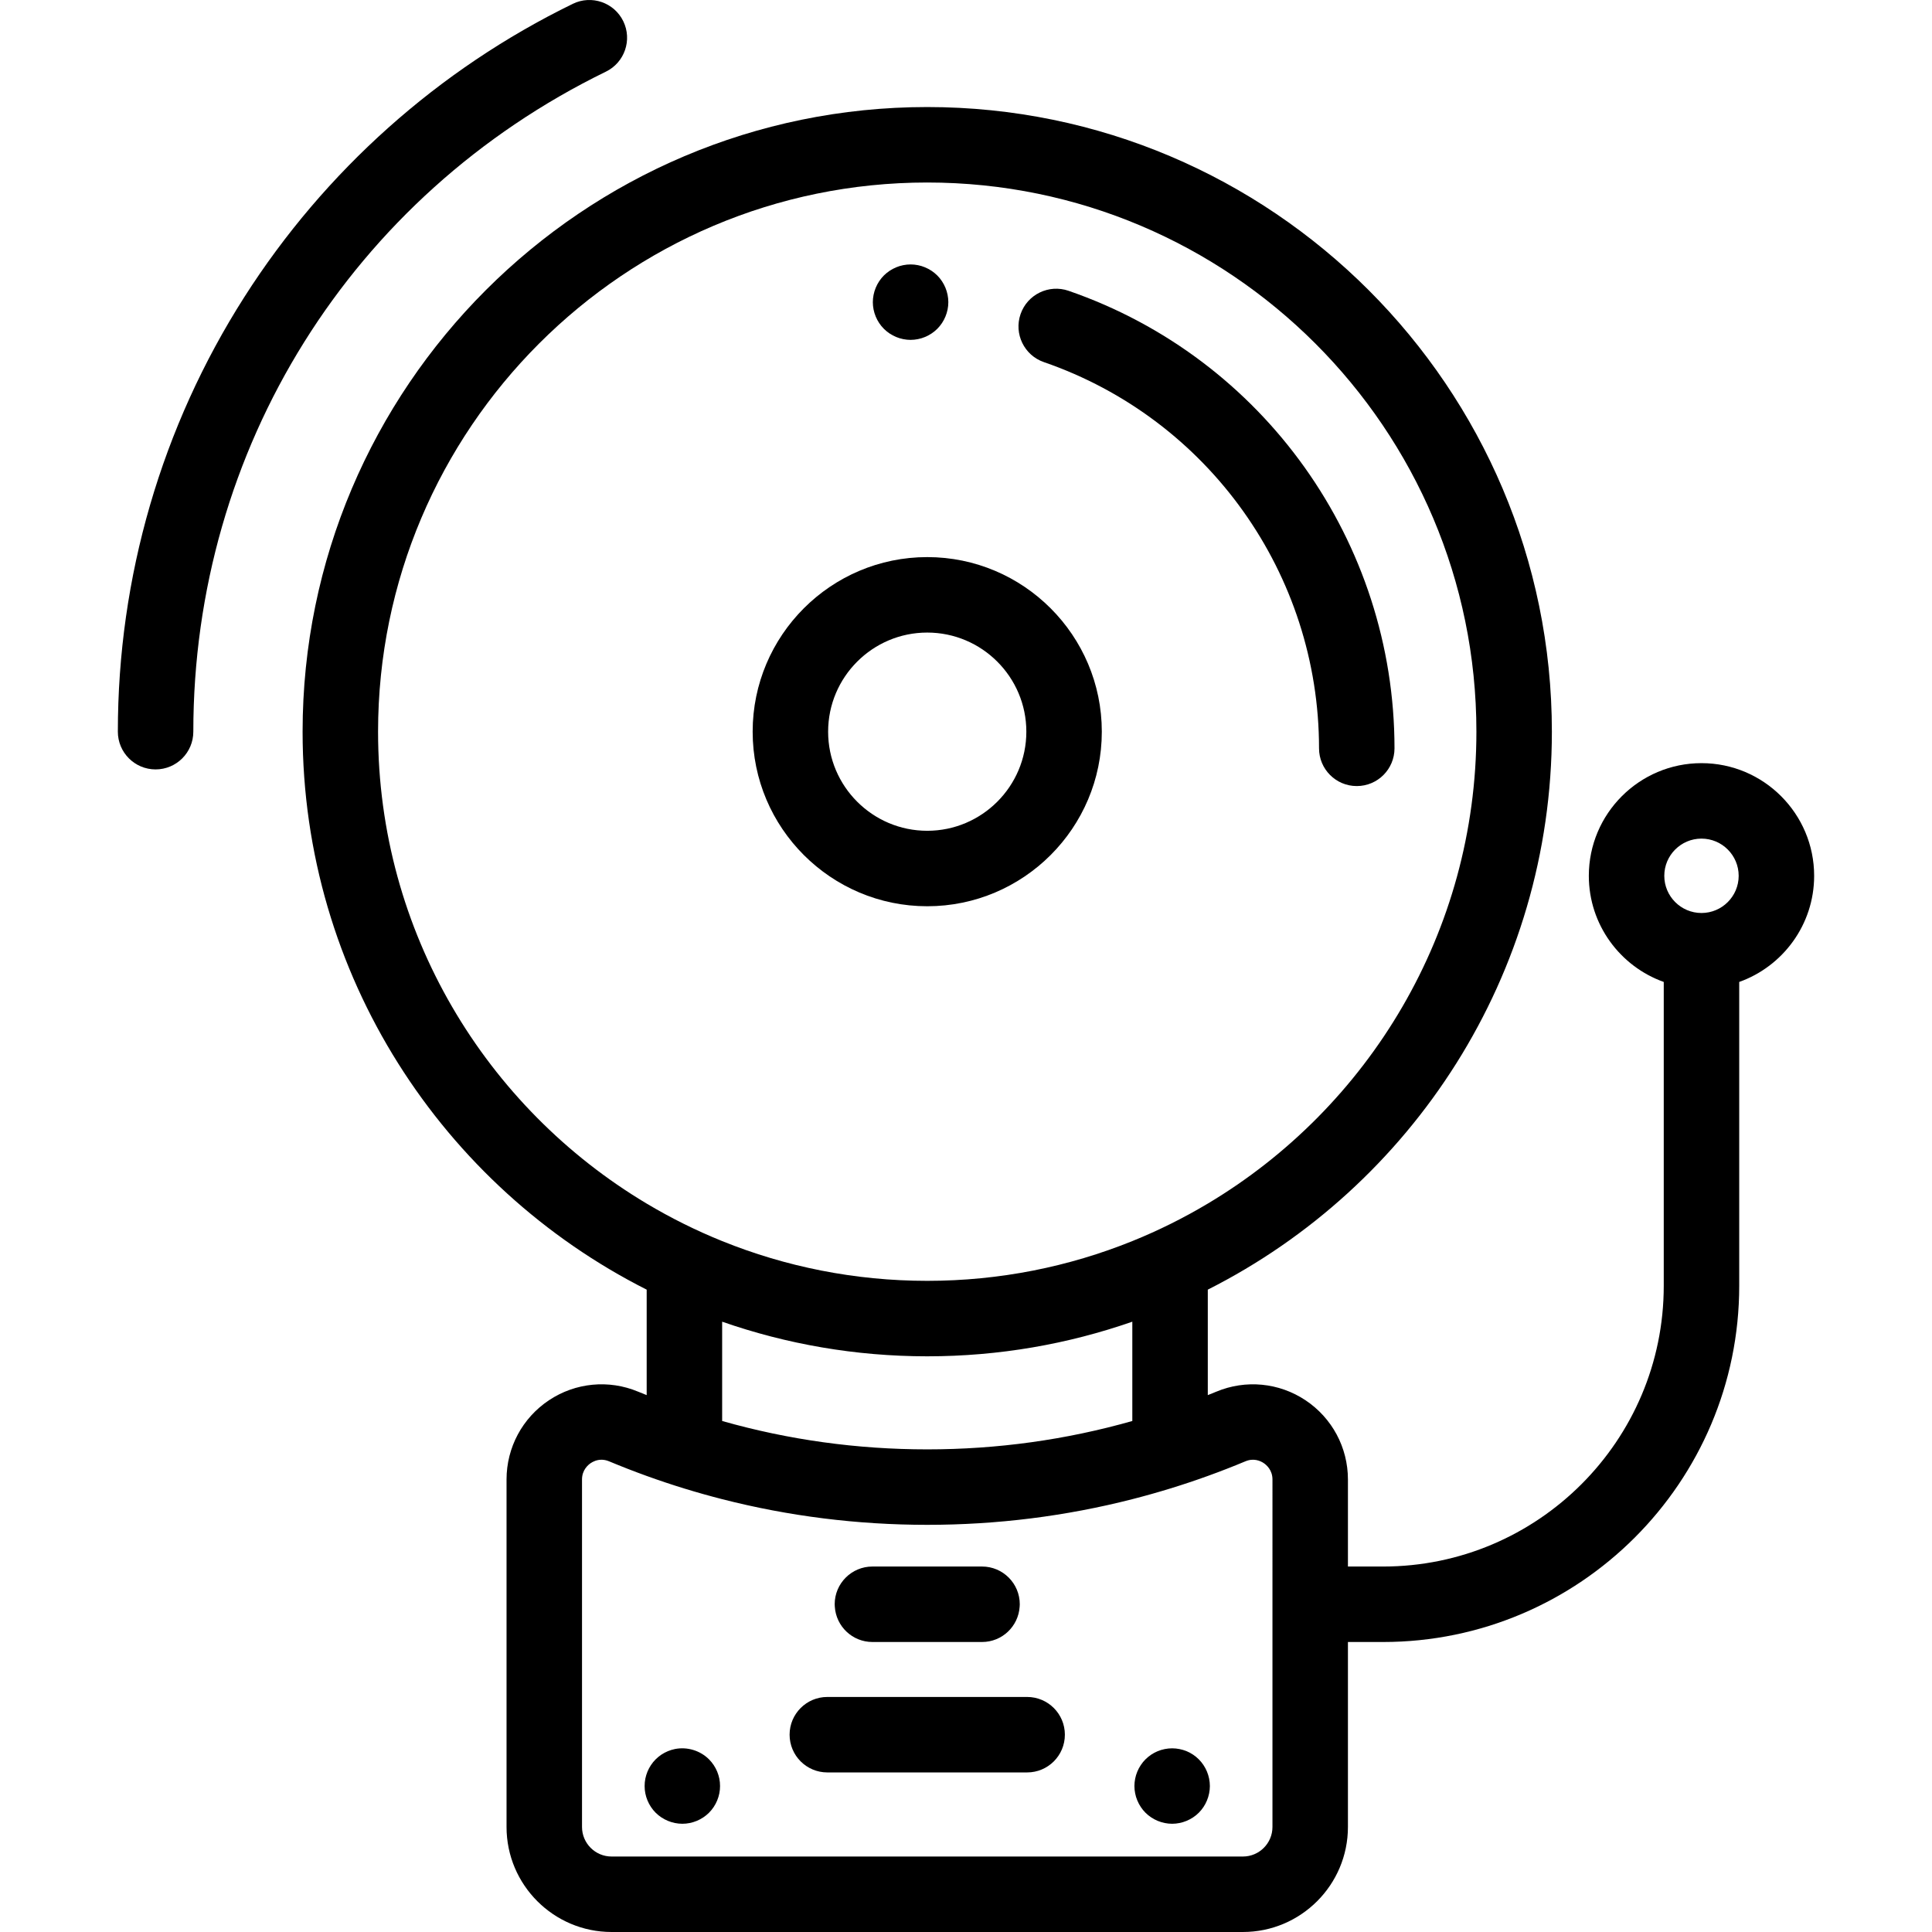 <?xml version="1.0" encoding="iso-8859-1"?>
<!-- Generator: Adobe Illustrator 19.0.0, SVG Export Plug-In . SVG Version: 6.00 Build 0)  -->
<svg version="1.1" id="Capa_1" xmlns="http://www.w3.org/2000/svg" xmlns:xlink="http://www.w3.org/1999/xlink" x="0px" y="0px"
	 viewBox="0 0 512.003 512.003" style="enable-background:new 0 0 512.003 512.003;" xml:space="preserve">
<g>
	<g>
		<g>
			<path d="M450.914,202.243c-16.463,0-29.856,13.394-29.856,29.857c0,12.956,8.298,24.007,19.856,28.128v80.531
				c0,41.019-33.372,74.391-74.391,74.391h-9.305v-23.074c0-8.455-4.202-16.302-11.241-20.99c-7.02-4.675-15.853-5.526-23.628-2.279
				c-0.754,0.315-1.513,0.61-2.27,0.915v-27.949c54.037-27.282,91.185-83.316,91.185-147.87
				c0-91.277-74.259-165.536-165.536-165.536S80.192,102.626,80.192,193.903c0,64.554,37.148,120.589,91.186,147.87v27.949
				c-0.756-0.305-1.516-0.6-2.269-0.915c-7.776-3.249-16.608-2.396-23.629,2.279c-7.039,4.688-11.241,12.535-11.241,20.99v92.093
				c0,15.348,12.486,27.834,27.834,27.834h167.311c15.348,0,27.834-12.486,27.834-27.834V435.15h9.305
				c52.047,0,94.391-42.343,94.391-94.391v-80.531c11.559-4.122,19.857-15.172,19.857-28.128
				C480.771,215.637,467.377,202.243,450.914,202.243z M100.192,193.903c0-80.249,65.287-145.536,145.536-145.536
				s145.536,65.287,145.536,145.536c0,53.102-28.593,99.645-71.186,125.063c-6.37,3.801-13.052,7.13-20,9.937
				c-16.801,6.789-35.145,10.536-54.35,10.536s-37.549-3.748-54.35-10.536c-6.948-2.807-13.63-6.136-20-9.937
				C128.785,293.547,100.192,247.005,100.192,193.903z M300.078,350.263v26.319c-17.578,4.99-35.775,7.519-54.35,7.519
				s-36.772-2.529-54.35-7.519v-26.319c17.033,5.937,35.319,9.176,54.35,9.176S283.045,356.201,300.078,350.263z M337.217,425.149
				v59.019c0,4.32-3.514,7.834-7.834,7.834h-167.31c-4.32,0-7.834-3.514-7.834-7.834v-92.093c0-2.521,1.627-3.877,2.327-4.343
				c0.58-0.386,1.574-0.886,2.839-0.886c0.608,0,1.278,0.116,1.995,0.415c3.302,1.379,6.629,2.673,9.979,3.884
				c6.58,2.379,13.252,4.427,20,6.153c17.648,4.516,35.83,6.802,54.35,6.802s36.702-2.286,54.35-6.802
				c6.748-1.727,13.42-3.774,20-6.153c3.349-1.211,6.676-2.505,9.978-3.884c2.206-0.921,3.975-0.101,4.833,0.471
				c0.7,0.466,2.327,1.822,2.327,4.343V425.149z M450.913,241.955c-5.435,0-9.856-4.421-9.856-9.856s4.421-9.857,9.856-9.857
				s9.857,4.422,9.857,9.857S456.348,241.955,450.913,241.955z"/>
			<path d="M160.569,18.99c4.964-2.421,7.025-8.409,4.604-13.372c-2.422-4.964-8.407-7.024-13.373-4.604
				c-35.604,17.369-65.705,44.238-87.047,77.703c-21.93,34.387-33.521,74.218-33.521,115.186c0,5.523,4.477,10,10,10s10-4.477,10-10
				C51.232,118.912,93.128,51.889,160.569,18.99z"/>
			<path d="M276.648,95.967c43.61,15.052,72.911,56.183,72.911,102.349c0,5.523,4.477,10,10,10s10-4.477,10-10
				c0-54.692-34.716-103.42-86.386-121.254c-5.221-1.802-10.914,0.97-12.715,6.19C268.656,88.472,271.427,94.165,276.648,95.967z"/>
			<path d="M245.728,240.167c25.51,0,46.265-20.754,46.265-46.264s-20.754-46.265-46.265-46.265
				c-25.511,0-46.265,20.754-46.265,46.265S220.218,240.167,245.728,240.167z M245.728,167.638
				c14.482,0,26.265,11.782,26.265,26.265c0,14.482-11.782,26.264-26.265,26.264c-14.482,0-26.265-11.782-26.265-26.264
				C219.463,179.42,231.246,167.638,245.728,167.638z"/>
			<path d="M190.061,469.492c-0.25-0.6-0.56-1.18-0.92-1.72c-0.37-0.55-0.78-1.06-1.24-1.52c-2.33-2.33-5.78-3.39-9.03-2.74
				c-0.64,0.13-1.27,0.32-1.87,0.57c-0.6,0.25-1.18,0.56-1.73,0.92c-0.54,0.37-1.06,0.79-1.52,1.25c-0.46,0.46-0.88,0.97-1.24,1.52
				c-0.36,0.54-0.67,1.12-0.92,1.72c-0.25,0.61-0.44,1.24-0.57,1.87c-0.13,0.65-0.19,1.31-0.19,1.96c0,0.65,0.06,1.31,0.19,1.95
				s0.32,1.27,0.57,1.87c0.25,0.61,0.56,1.19,0.92,1.73c0.36,0.55,0.78,1.06,1.24,1.52c0.46,0.46,0.98,0.88,1.52,1.24
				c0.55,0.36,1.13,0.67,1.73,0.92c0.6,0.25,1.23,0.44,1.87,0.57c0.65,0.13,1.3,0.2,1.96,0.2c2.63,0,5.21-1.07,7.07-2.93
				c0.46-0.46,0.87-0.97,1.24-1.52c0.36-0.54,0.67-1.12,0.92-1.73c0.25-0.6,0.44-1.23,0.57-1.87s0.19-1.3,0.19-1.95
				s-0.06-1.31-0.19-1.96C190.501,470.732,190.311,470.102,190.061,469.492z"/>
			<path d="M319.861,469.492c-0.25-0.6-0.56-1.18-0.92-1.72c-0.36-0.55-0.78-1.06-1.24-1.52c-0.46-0.46-0.97-0.88-1.52-1.25
				c-0.54-0.36-1.12-0.67-1.73-0.92c-0.6-0.24-1.23-0.44-1.87-0.56c-1.29-0.26-2.61-0.26-3.91,0c-0.63,0.12-1.26,0.32-1.87,0.56
				c-0.6,0.25-1.18,0.56-1.72,0.92c-0.55,0.37-1.06,0.79-1.52,1.25c-0.46,0.46-0.88,0.97-1.24,1.52c-0.36,0.54-0.67,1.12-0.92,1.72
				c-0.25,0.61-0.45,1.24-0.57,1.87c-0.13,0.65-0.2,1.31-0.2,1.96c0,0.65,0.07,1.31,0.2,1.95c0.12,0.64,0.32,1.27,0.57,1.87
				c0.25,0.61,0.56,1.19,0.92,1.73c0.36,0.55,0.78,1.06,1.24,1.52c0.46,0.46,0.97,0.88,1.52,1.24c0.54,0.36,1.12,0.67,1.72,0.92
				c0.61,0.25,1.24,0.44,1.87,0.57c0.65,0.13,1.31,0.2,1.96,0.2c0.65,0,1.31-0.07,1.95-0.2s1.27-0.32,1.87-0.57
				c0.61-0.25,1.19-0.56,1.73-0.92c0.55-0.36,1.06-0.78,1.52-1.24c0.46-0.46,0.88-0.97,1.24-1.52c0.36-0.54,0.67-1.12,0.92-1.73
				c0.25-0.6,0.44-1.23,0.57-1.87s0.2-1.3,0.2-1.95s-0.07-1.31-0.2-1.96C320.301,470.732,320.111,470.102,319.861,469.492z"/>
			<path d="M231.203,435.149h29.05c5.299,0,9.623-4.124,9.966-9.336c0.015-0.22,0.034-0.44,0.034-0.664c0-5.523-4.477-10-10-10
				h-29.05c-5.523,0-10,4.477-10,10c0,0.224,0.019,0.444,0.034,0.664C221.58,431.025,225.904,435.149,231.203,435.149z"/>
			<path d="M272.204,449.715h-52.951c-5.523,0-10,4.477-10,10s4.477,10,10,10h52.951c5.523,0,10-4.477,10-10
				S277.727,449.715,272.204,449.715z"/>
			<path d="M235.761,88.382c0.55,0.36,1.13,0.67,1.73,0.92c0.6,0.25,1.23,0.45,1.87,0.57c0.65,0.13,1.3,0.2,1.95,0.2
				c0.66,0,1.31-0.07,1.96-0.2c0.64-0.12,1.27-0.32,1.87-0.57c0.6-0.25,1.18-0.56,1.73-0.92c0.54-0.36,1.06-0.78,1.52-1.24
				c1.86-1.86,2.93-4.44,2.93-7.07c0-0.65-0.07-1.31-0.2-1.95s-0.32-1.27-0.57-1.87c-0.25-0.61-0.56-1.19-0.92-1.73
				c-0.36-0.55-0.78-1.06-1.24-1.52c-0.46-0.46-0.98-0.88-1.52-1.24c-0.55-0.36-1.13-0.67-1.73-0.92c-0.6-0.25-1.23-0.45-1.87-0.57
				c-1.29-0.26-2.62-0.26-3.91,0c-0.64,0.12-1.27,0.32-1.87,0.57c-0.6,0.25-1.18,0.56-1.73,0.92c-0.54,0.36-1.06,0.78-1.52,1.24
				c-0.46,0.46-0.88,0.97-1.24,1.52c-0.36,0.54-0.67,1.12-0.92,1.73c-0.25,0.6-0.44,1.23-0.57,1.87s-0.2,1.3-0.2,1.95
				c0,2.63,1.07,5.21,2.93,7.07C234.701,87.602,235.221,88.022,235.761,88.382z"/>
		</g>
	</g>
</g>
<g>
</g>
<g>
</g>
<g>
</g>
<g>
</g>
<g>
</g>
<g>
</g>
<g>
</g>
<g>
</g>
<g>
</g>
<g>
</g>
<g>
</g>
<g>
</g>
<g>
</g>
<g>
</g>
<g>
</g>
</svg>
